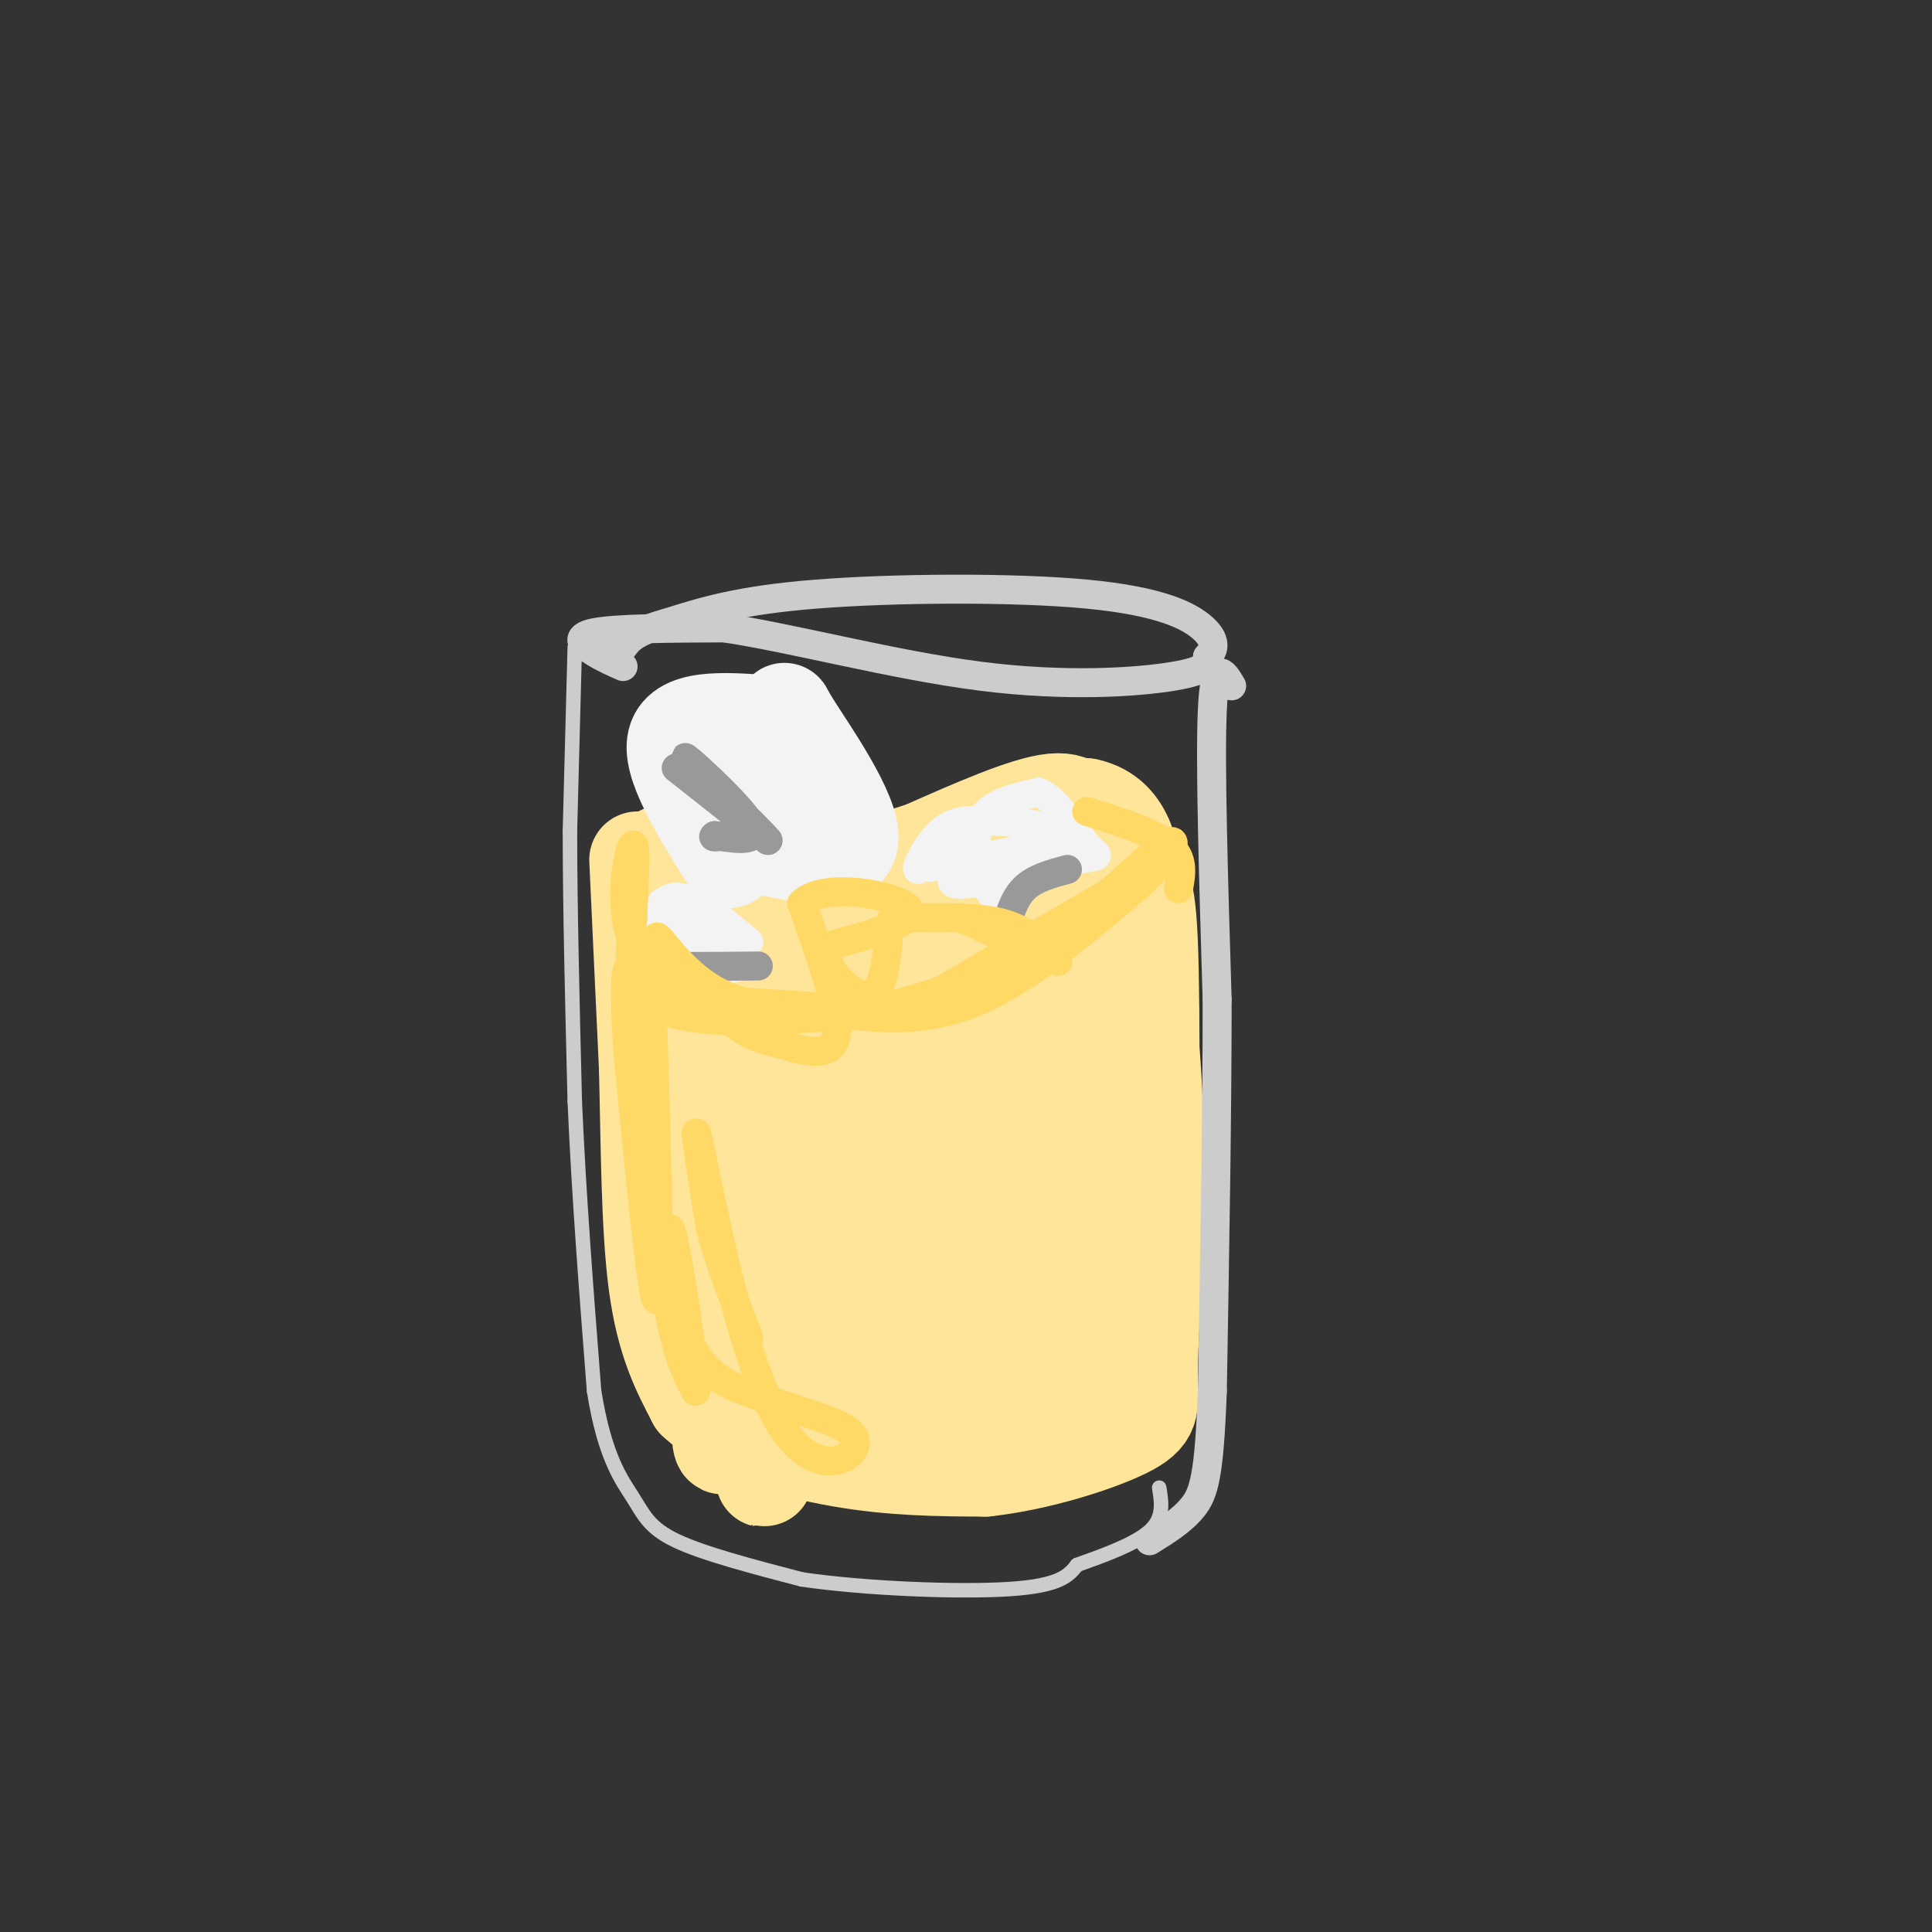<svg viewBox='0 0 400 400' version='1.1' xmlns='http://www.w3.org/2000/svg' xmlns:xlink='http://www.w3.org/1999/xlink'><rect x="0" y="0" width="400" height="400" fill="#333333" stroke="none"/><g fill='none' stroke='rgb(204,204,204)' stroke-width='3' stroke-linecap='round' stroke-linejoin='round'><path d='M119,134c0.000,0.000 -1.000,38.000 -1,38'/><path d='M118,172c0.000,15.667 0.500,35.833 1,56'/><path d='M119,228c0.833,19.333 2.417,39.667 4,60'/><path d='M123,288c2.202,13.821 5.708,18.375 8,22c2.292,3.625 3.369,6.321 9,9c5.631,2.679 15.815,5.339 26,8'/><path d='M166,327c12.978,1.911 32.422,2.689 43,2c10.578,-0.689 12.289,-2.844 14,-5'/><path d='M223,324c5.422,-1.933 11.978,-4.267 15,-7c3.022,-2.733 2.511,-5.867 2,-9'/></g>
<g fill='none' stroke='rgb(255,229,153)' stroke-width='20' stroke-linecap='round' stroke-linejoin='round'><path d='M132,178c0.000,0.000 2.000,43.000 2,43'/><path d='M134,221c0.400,15.622 0.400,33.178 2,45c1.600,11.822 4.800,17.911 8,24'/><path d='M144,290c6.578,6.311 19.022,10.089 30,12c10.978,1.911 20.489,1.956 30,2'/><path d='M204,304c10.917,-1.179 23.208,-5.125 29,-8c5.792,-2.875 5.083,-4.679 5,-10c-0.083,-5.321 0.458,-14.161 1,-23'/><path d='M239,263c0.333,-13.133 0.667,-34.467 -1,-49c-1.667,-14.533 -5.333,-22.267 -9,-30'/><path d='M229,184c-2.202,-6.881 -3.208,-9.083 -4,-12c-0.792,-2.917 -1.369,-6.548 -7,-6c-5.631,0.548 -16.315,5.274 -27,10'/><path d='M191,176c-8.777,2.848 -17.219,4.970 -26,6c-8.781,1.030 -17.903,0.970 -23,0c-5.097,-0.970 -6.171,-2.848 -6,-4c0.171,-1.152 1.585,-1.576 3,-2'/><path d='M139,176c7.578,0.622 25.022,3.178 41,2c15.978,-1.178 30.489,-6.089 45,-11'/><path d='M225,167c9.048,1.893 9.167,12.125 10,15c0.833,2.875 2.381,-1.607 3,13c0.619,14.607 0.310,48.304 0,82'/><path d='M238,277c0.000,13.556 0.000,6.444 0,3c0.000,-3.444 0.000,-3.222 0,-3'/><path d='M142,202c-1.278,2.132 -2.556,4.264 -2,15c0.556,10.736 2.944,30.076 5,42c2.056,11.924 3.778,16.433 4,26c0.222,9.567 -1.056,24.191 4,5c5.056,-19.191 16.444,-72.197 19,-78c2.556,-5.803 -3.722,35.599 -10,77'/><path d='M162,289c-3.313,18.394 -6.597,25.880 0,3c6.597,-22.880 23.074,-76.125 26,-73c2.926,3.125 -7.700,62.621 -6,66c1.700,3.379 15.727,-49.360 18,-52c2.273,-2.640 -7.208,44.817 -10,62c-2.792,17.183 1.104,4.091 5,-9'/><path d='M195,286c5.569,-15.065 16.993,-48.226 20,-48c3.007,0.226 -2.402,33.841 -5,50c-2.598,16.159 -2.384,14.863 3,1c5.384,-13.863 15.938,-40.293 20,-40c4.062,0.293 1.632,27.310 1,27c-0.632,-0.310 0.534,-27.946 0,-42c-0.534,-14.054 -2.767,-14.527 -5,-15'/><path d='M229,219c-2.638,-5.541 -6.735,-11.894 -9,-17c-2.265,-5.106 -2.700,-8.967 -15,-2c-12.300,6.967 -36.465,24.760 -45,34c-8.535,9.240 -1.438,9.926 0,4c1.438,-5.926 -2.781,-18.463 -7,-31'/><path d='M153,207c11.266,-7.389 42.930,-10.361 42,-11c-0.930,-0.639 -34.454,1.055 -44,3c-9.546,1.945 4.884,4.140 11,9c6.116,4.860 3.916,12.385 2,16c-1.916,3.615 -3.547,3.318 -5,0c-1.453,-3.318 -2.726,-9.659 -4,-16'/><path d='M155,208c-1.507,-5.393 -3.275,-10.875 -2,-12c1.275,-1.125 5.592,2.109 8,4c2.408,1.891 2.908,2.440 14,0c11.092,-2.440 32.777,-7.871 42,-11c9.223,-3.129 5.983,-3.958 3,8c-2.983,11.958 -5.709,36.702 -7,37c-1.291,0.298 -1.145,-23.851 -1,-48'/><path d='M212,186c-1.366,4.378 -4.280,39.324 -6,51c-1.720,11.676 -2.245,0.084 -2,-12c0.245,-12.084 1.259,-24.658 2,-32c0.741,-7.342 1.209,-9.453 4,4c2.791,13.453 7.905,42.468 11,47c3.095,4.532 4.170,-15.419 4,-16c-0.170,-0.581 -1.585,18.210 -3,37'/><path d='M222,265c-0.404,10.065 0.088,16.729 1,21c0.912,4.271 2.246,6.150 5,7c2.754,0.850 6.930,0.671 6,1c-0.930,0.329 -6.965,1.164 -13,2'/><path d='M221,296c-12.378,0.800 -36.822,1.800 -49,1c-12.178,-0.800 -12.089,-3.400 -12,-6'/></g>
<g fill='none' stroke='rgb(243,243,243)' stroke-width='20' stroke-linecap='round' stroke-linejoin='round'><path d='M151,178c-6.333,-10.167 -12.667,-20.333 -11,-25c1.667,-4.667 11.333,-3.833 21,-3'/><path d='M161,150c2.940,-1.893 -0.208,-5.125 3,0c3.208,5.125 12.774,18.607 12,24c-0.774,5.393 -11.887,2.696 -23,0'/><path d='M153,174c-3.167,-1.500 0.417,-5.250 4,-9'/></g>
<g fill='none' stroke='rgb(243,243,243)' stroke-width='6' stroke-linecap='round' stroke-linejoin='round'><path d='M208,186c-1.311,0.044 -2.622,0.089 -4,-3c-1.378,-3.089 -2.822,-9.311 -1,-13c1.822,-3.689 6.911,-4.844 12,-6'/><path d='M215,164c3.876,1.474 7.565,8.158 10,11c2.435,2.842 3.617,1.842 -2,3c-5.617,1.158 -18.033,4.474 -23,5c-4.967,0.526 -2.483,-1.737 0,-4'/><path d='M200,179c-0.494,-1.949 -1.730,-4.821 -4,-4c-2.270,0.821 -5.573,5.337 -6,5c-0.427,-0.337 2.021,-5.525 5,-8c2.979,-2.475 6.490,-2.238 10,-2'/><path d='M205,170c6.000,0.089 16.000,1.311 15,3c-1.000,1.689 -13.000,3.844 -25,6'/><path d='M195,179c-4.167,1.000 -2.083,0.500 0,0'/><path d='M144,186c5.711,4.689 11.422,9.378 11,9c-0.422,-0.378 -6.978,-5.822 -11,-8c-4.022,-2.178 -5.511,-1.089 -7,0'/><path d='M137,187c-2.111,2.889 -3.889,10.111 -1,13c2.889,2.889 10.444,1.444 18,0'/><path d='M154,200c0.500,-1.667 -7.250,-5.833 -15,-10'/><path d='M148,195c0.000,0.000 -8.000,2.000 -8,2'/></g>
<g fill='none' stroke='rgb(153,153,153)' stroke-width='6' stroke-linecap='round' stroke-linejoin='round'><path d='M140,159c0.000,0.000 19.000,15.000 19,15'/><path d='M159,174c-1.762,-2.262 -15.667,-15.417 -17,-17c-1.333,-1.583 9.905,8.405 13,13c3.095,4.595 -1.952,3.798 -7,3'/><path d='M148,173c-0.833,0.500 0.583,0.250 2,0'/><path d='M208,193c0.917,-3.417 1.833,-6.833 4,-9c2.167,-2.167 5.583,-3.083 9,-4'/><path d='M140,199c-3.417,0.417 -6.833,0.833 -4,1c2.833,0.167 11.917,0.083 21,0'/></g>
<g fill='none' stroke='rgb(255,217,102)' stroke-width='6' stroke-linecap='round' stroke-linejoin='round'><path d='M231,184c0.000,0.000 -36.000,21.000 -36,21'/><path d='M195,205c-7.733,4.244 -9.067,4.356 -16,4c-6.933,-0.356 -19.467,-1.178 -32,-2'/><path d='M147,207c-7.833,-3.845 -11.417,-12.458 -11,-13c0.417,-0.542 4.833,6.988 12,11c7.167,4.012 17.083,4.506 27,5'/><path d='M175,210c9.000,1.133 18.000,1.467 28,-3c10.000,-4.467 21.000,-13.733 32,-23'/><path d='M235,184c7.440,-6.655 10.042,-11.792 6,-9c-4.042,2.792 -14.726,13.512 -24,20c-9.274,6.488 -17.137,8.744 -25,11'/><path d='M192,206c-8.611,2.805 -17.638,4.319 -27,5c-9.362,0.681 -19.059,0.530 -25,-1c-5.941,-1.530 -8.126,-4.437 -9,-8c-0.874,-3.563 -0.437,-7.781 0,-12'/><path d='M131,190c0.250,-6.238 0.875,-15.833 0,-15c-0.875,0.833 -3.250,12.095 0,20c3.250,7.905 12.125,12.452 21,17'/><path d='M152,212c4.488,3.262 5.208,2.917 9,4c3.792,1.083 10.655,3.595 12,-1c1.345,-4.595 -2.827,-16.298 -7,-28'/><path d='M166,187c4.556,-4.489 19.444,-1.711 22,1c2.556,2.711 -7.222,5.356 -17,8'/><path d='M171,196c-0.820,4.245 5.631,10.859 9,10c3.369,-0.859 3.656,-9.189 4,-13c0.344,-3.811 0.747,-3.103 5,-3c4.253,0.103 12.358,-0.399 18,1c5.642,1.399 8.821,4.700 12,8'/><path d='M219,199c-1.333,-0.167 -10.667,-4.583 -20,-9'/><path d='M244,184c0.583,-3.167 1.167,-6.333 -2,-9c-3.167,-2.667 -10.083,-4.833 -17,-7'/><path d='M135,207c0.917,30.083 1.833,60.167 1,62c-0.833,1.833 -3.417,-24.583 -6,-51'/><path d='M130,218c-0.976,-13.917 -0.417,-23.208 1,-13c1.417,10.208 3.690,39.917 6,57c2.310,17.083 4.655,21.542 7,26'/><path d='M144,288c-0.048,-4.536 -3.667,-28.875 -5,-33c-1.333,-4.125 -0.381,11.964 3,21c3.381,9.036 9.190,11.018 15,13'/><path d='M157,289c7.558,3.348 18.954,5.217 20,9c1.046,3.783 -8.257,9.480 -16,-4c-7.743,-13.480 -13.927,-46.137 -16,-56c-2.073,-9.863 -0.037,3.069 2,16'/><path d='M147,254c1.667,6.500 4.833,14.750 8,23'/></g>
<g fill='none' stroke='rgb(204,204,204)' stroke-width='6' stroke-linecap='round' stroke-linejoin='round'><path d='M255,142c-1.750,-2.917 -3.500,-5.833 -4,5c-0.500,10.833 0.250,35.417 1,60'/><path d='M252,207c0.000,23.500 -0.500,52.250 -1,81'/><path d='M251,288c-0.644,17.622 -1.756,21.178 -4,24c-2.244,2.822 -5.622,4.911 -9,7'/><path d='M129,138c-1.933,-0.844 -3.867,-1.689 -6,-3c-2.133,-1.311 -4.467,-3.089 0,-4c4.467,-0.911 15.733,-0.956 27,-1'/><path d='M150,130c13.869,2.060 35.042,7.708 53,10c17.958,2.292 32.702,1.226 40,0c7.298,-1.226 7.149,-2.613 7,-4'/><path d='M250,136c1.517,-1.573 1.809,-3.504 -1,-6c-2.809,-2.496 -8.718,-5.557 -24,-7c-15.282,-1.443 -39.938,-1.270 -56,0c-16.062,1.270 -23.531,3.635 -31,6'/><path d='M138,129c-6.667,1.833 -7.833,3.417 -9,5'/></g>
</svg>